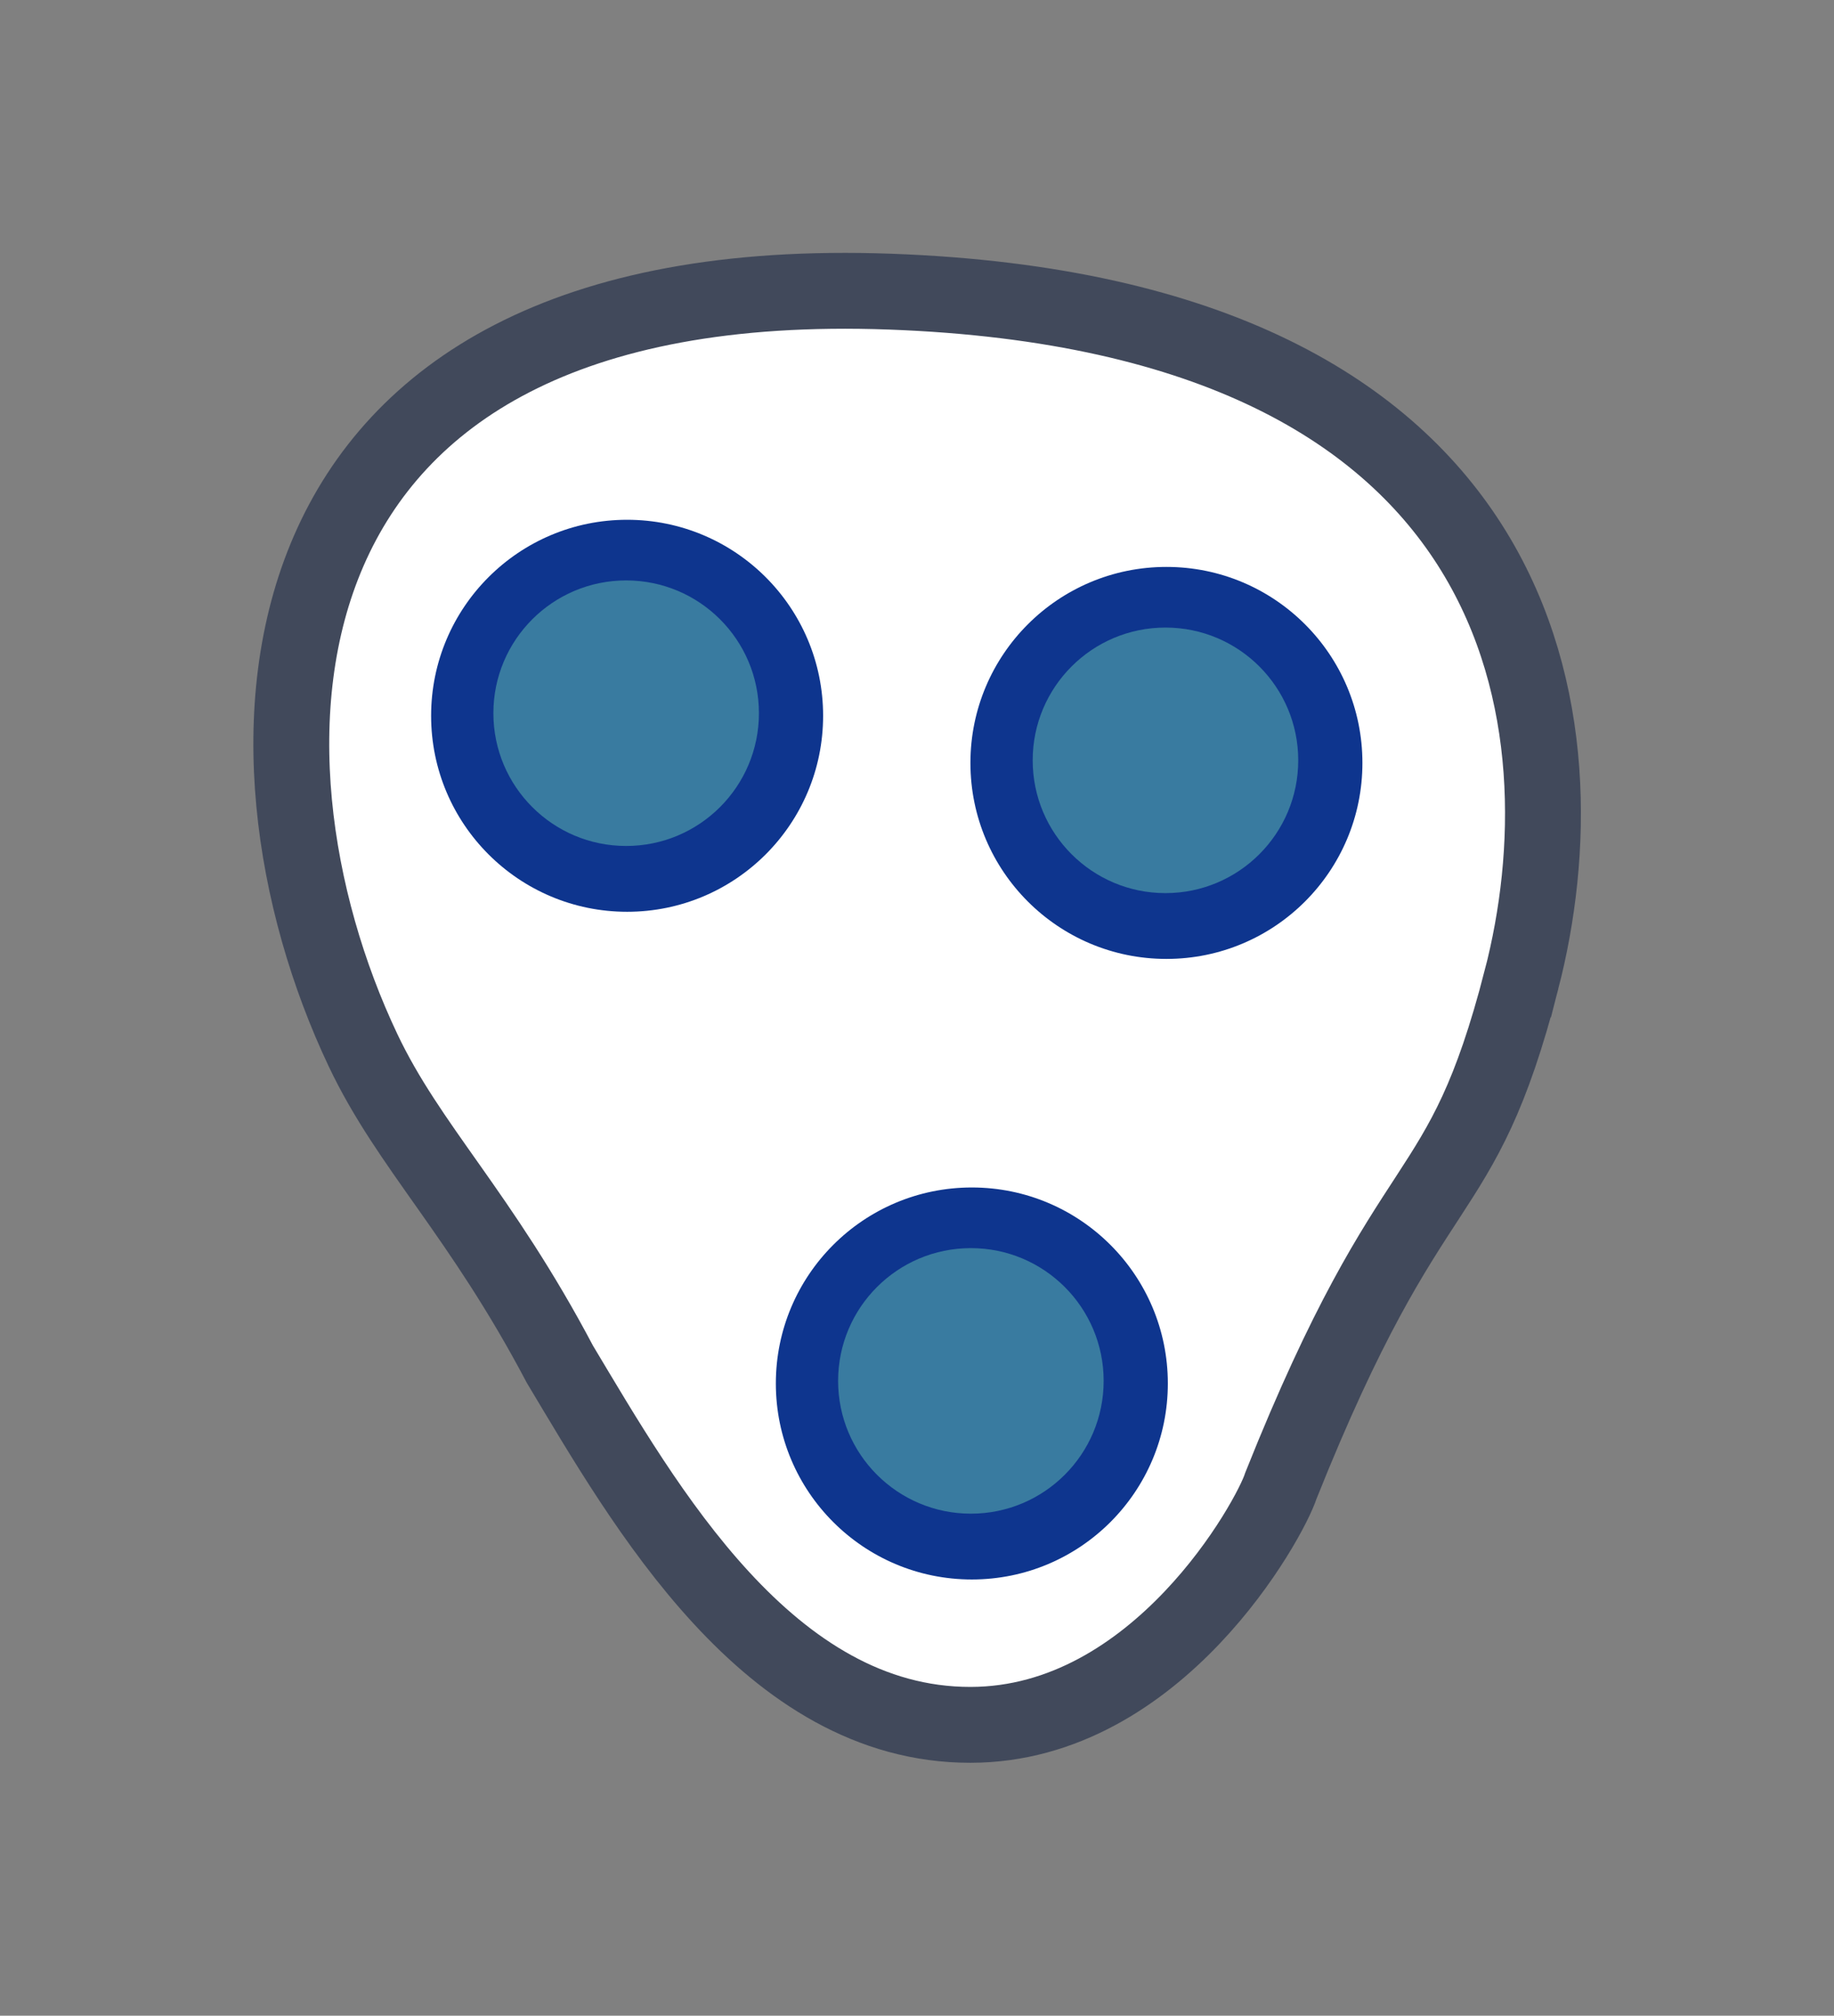 <svg xmlns="http://www.w3.org/2000/svg" width="72.519" height="79.701"><rect width="100%" height="100%" fill="#808080" stroke="none"/><path d="M60.166 38.723c-2.432 9.417-4.245 6.816-9.518 20.023-.419 1.318-4.864 9.446-12.269 9.455-7.989.01-12.885-8.66-16.241-14.26-3.145-5.964-5.973-8.595-7.784-12.417C8.786 29.775 9.373 10.588 35.2 11.532c25.701.939 27.504 17.361 24.966 27.191z" fill="#fff" fill-rule="evenodd" stroke="#41495b" stroke-width="3"/><circle r="7.75" cy="54.703" cx="38.428" fill="#0e358e"/><circle r="5.25" cy="54.601" cx="38.39" fill="#397ba0"/><circle r="7.75" cy="28.302" cx="24.797" fill="#0e358e"/><circle r="5.25" cy="28.2" cx="24.759" fill="#397ba0"/><circle r="7.75" cy="30.166" cx="46.122" fill="#0e358e"/><circle r="5.25" cy="30.064" cx="46.084" fill="#397ba0"/></svg>